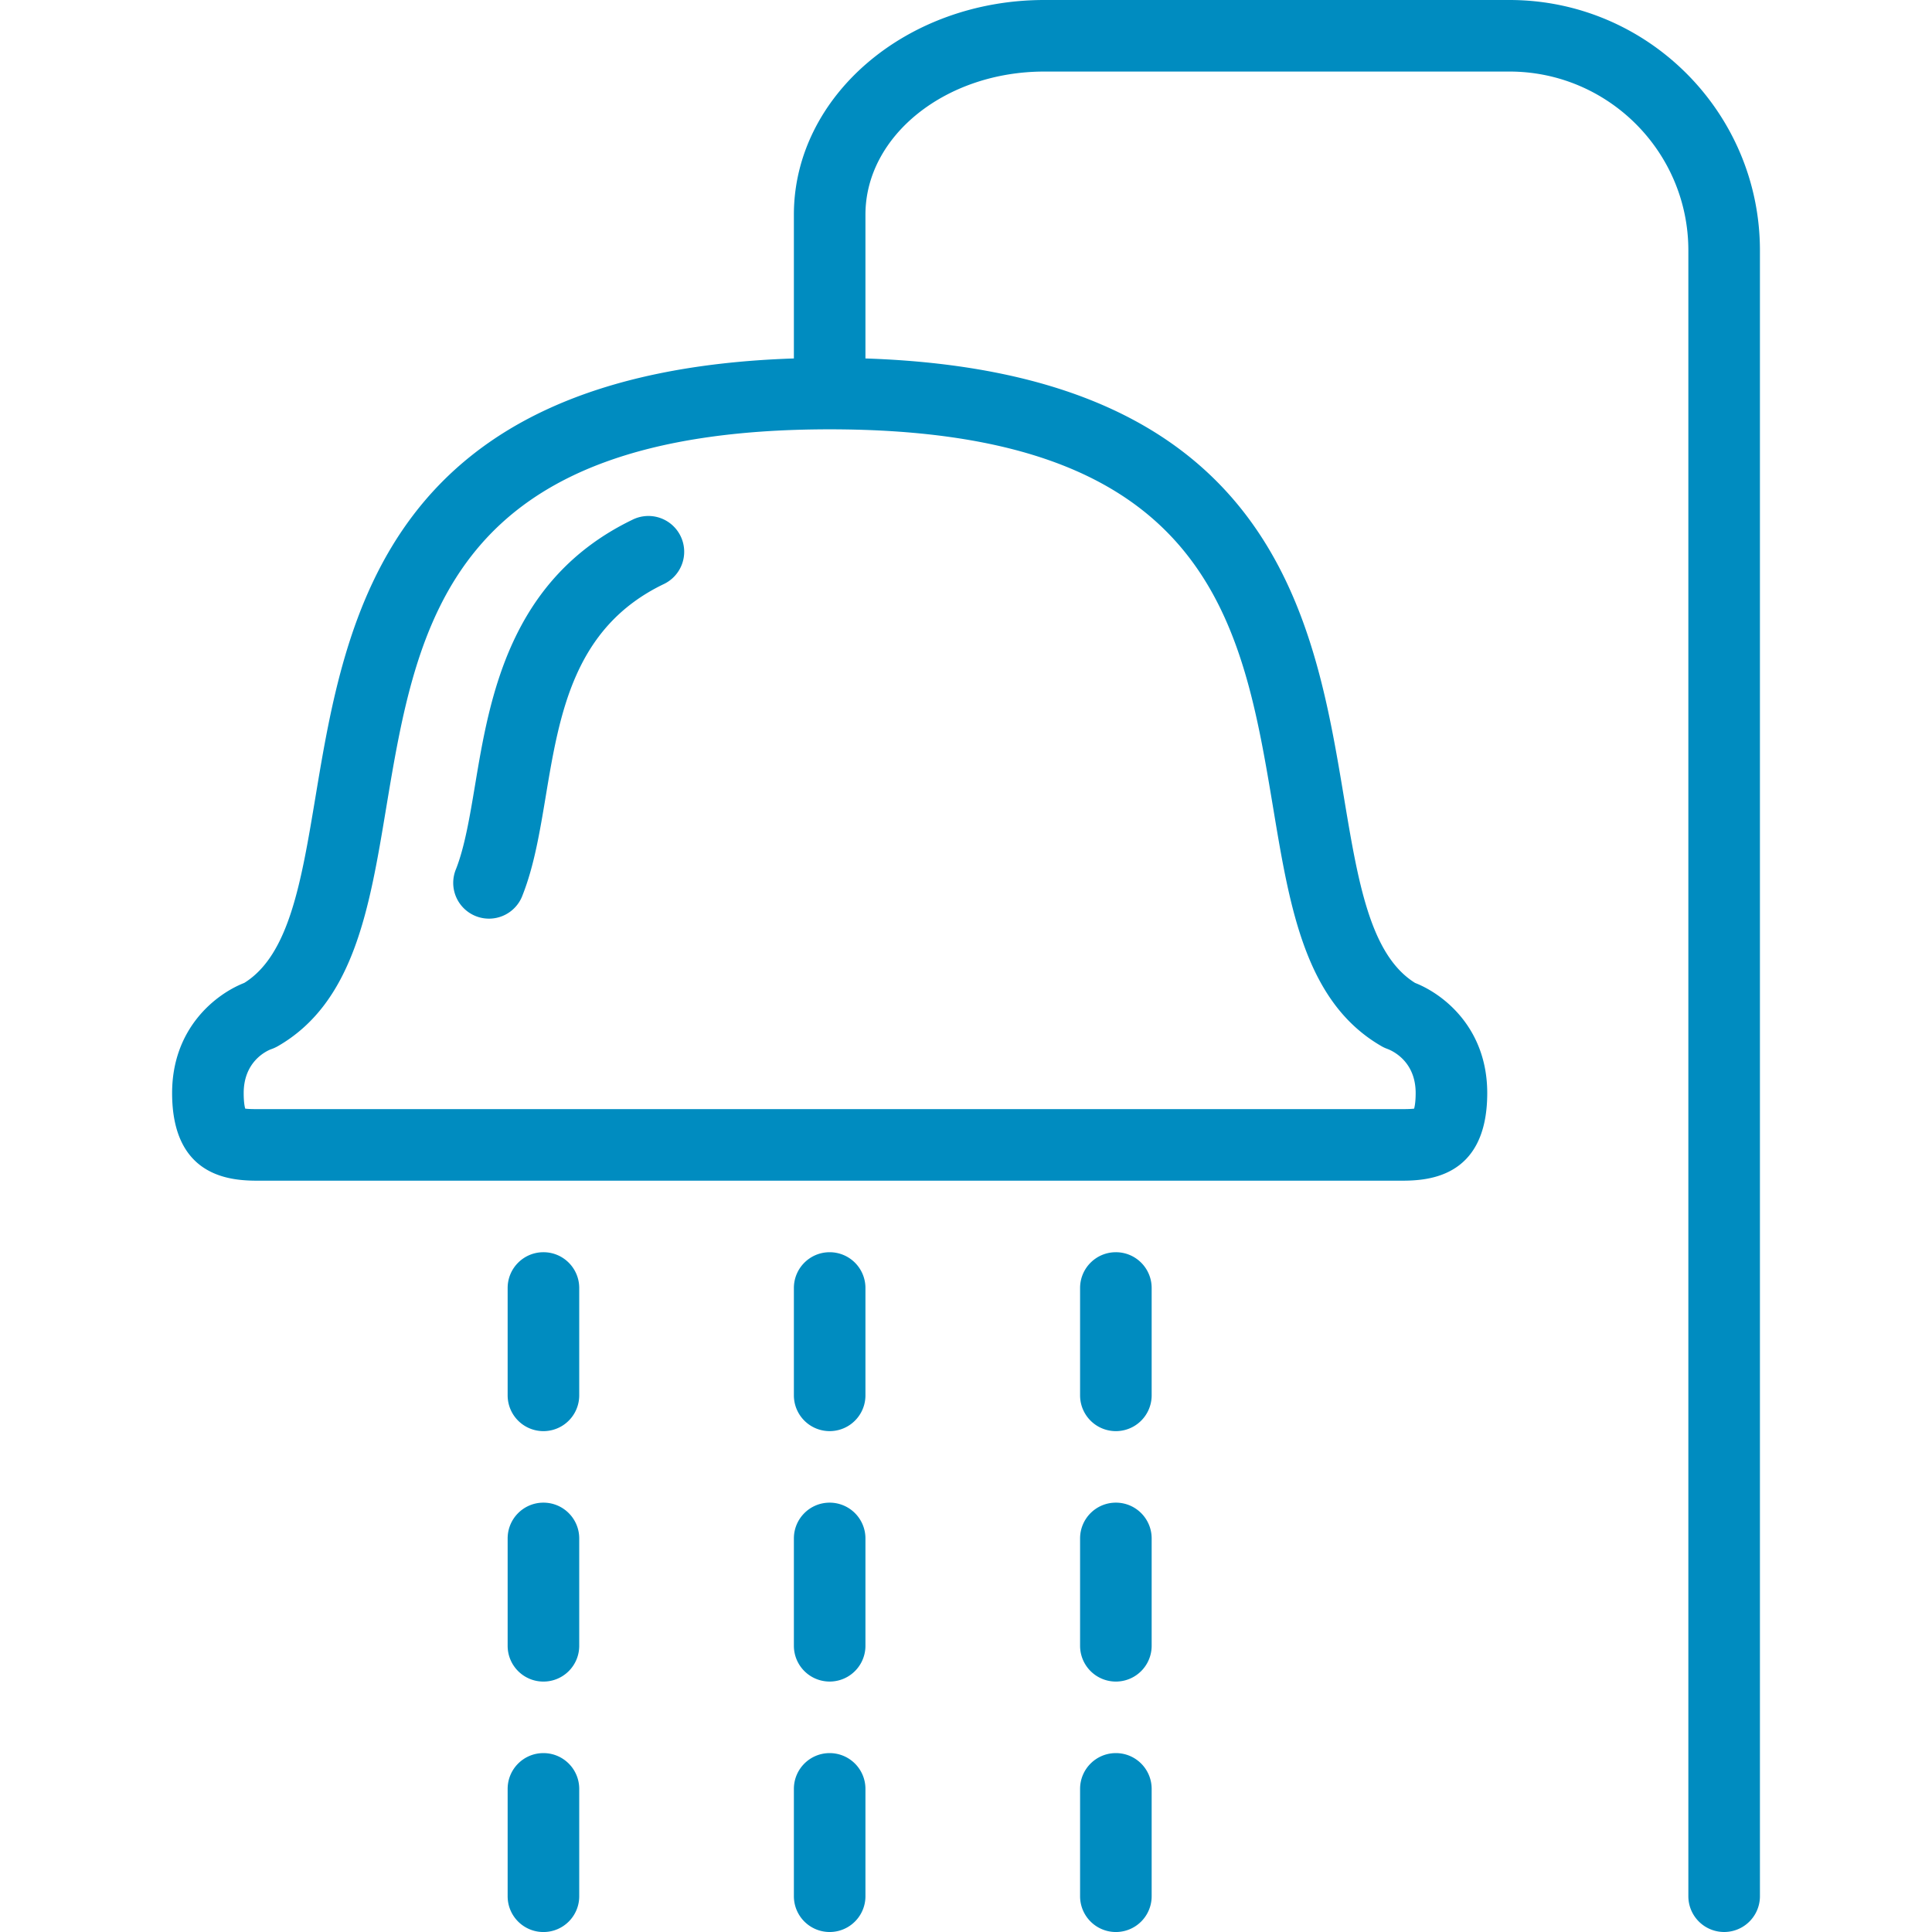 <svg xmlns="http://www.w3.org/2000/svg" width="82" height="82" viewBox="-14 -14 82 82"><switch><g><g fill="#008CC0"><path d="M12.829 8.066c-5.211 2.524-6.05 7.566-6.665 11.25-.225 1.347-.438 2.617-.805 3.558a1.518 1.518 0 1 0 2.825 1.108c.486-1.234.724-2.659.976-4.167.587-3.527 1.197-7.178 4.992-9.015a1.519 1.519 0 1 0-1.323-2.734z"/><path d="M50.065-14H30.324c-5.86 0-10.629 4.086-10.629 9.111v6.103C2.396 1.787.662 12.186-.612 19.836c-.599 3.59-1.115 6.698-3.021 7.882-1.214.476-3.062 1.923-3.062 4.676.001 3.718 2.7 3.718 3.718 3.718h48.384c1.016 0 3.716 0 3.716-3.718 0-2.753-1.848-4.2-3.063-4.676-1.906-1.184-2.422-4.292-3.02-7.882-1.275-7.65-3.011-18.049-20.308-18.622v-6.103c0-3.35 3.405-6.074 7.593-6.074h19.741c4.185 0 7.593 3.406 7.593 7.592v69.852a1.518 1.518 0 1 0 3.038 0V-3.371C60.695-9.23 55.926-14 50.065-14zM40.044 20.333c.705 4.232 1.37 8.227 4.608 10.08.068.04.172.085.246.111.199.077 1.187.518 1.187 1.868 0 .356-.037.558-.065.662-.157.021-.424.021-.613.021H-2.978c-.19 0-.458 0-.614-.021-.03-.103-.065-.305-.065-.662 0-1.353.986-1.793 1.161-1.859.096-.032.186-.074.273-.121 3.24-1.852 3.903-5.849 4.607-10.082 1.319-7.916 2.683-16.108 18.83-16.108 16.145 0 17.51 8.192 18.83 16.111zM9.065 49.777c-.839 0-1.519.68-1.519 1.519v4.556c0 .84.679 1.519 1.519 1.519s1.519-.679 1.519-1.519v-4.556c0-.839-.679-1.519-1.519-1.519z"/><path d="M9.065 39.148c-.839 0-1.519.679-1.519 1.519v4.556a1.518 1.518 0 1 0 3.038 0v-4.556c0-.84-.679-1.519-1.519-1.519zM9.065 60.407c-.839 0-1.519.68-1.519 1.519v4.556c0 .84.679 1.519 1.519 1.519s1.519-.679 1.519-1.519v-4.556c0-.839-.679-1.519-1.519-1.519zM21.214 49.777c-.84 0-1.519.68-1.519 1.519v4.556a1.518 1.518 0 1 0 3.037 0v-4.556a1.519 1.519 0 0 0-1.518-1.519zM21.214 60.407c-.84 0-1.519.68-1.519 1.519v4.556a1.518 1.518 0 1 0 3.037 0v-4.556a1.519 1.519 0 0 0-1.518-1.519zM21.214 39.148c-.84 0-1.519.679-1.519 1.519v4.556a1.518 1.518 0 1 0 3.037 0v-4.556a1.518 1.518 0 0 0-1.518-1.519zM33.361 39.148c-.839 0-1.519.679-1.519 1.519v4.556a1.519 1.519 0 1 0 3.038 0v-4.556c0-.84-.679-1.519-1.519-1.519zM33.361 60.407c-.839 0-1.519.68-1.519 1.519v4.556a1.518 1.518 0 1 0 3.038 0v-4.556c0-.839-.679-1.519-1.519-1.519zM33.361 49.777c-.839 0-1.519.68-1.519 1.519v4.556a1.518 1.518 0 1 0 3.038 0v-4.556c0-.839-.679-1.519-1.519-1.519z"/></g></g></switch></svg>
